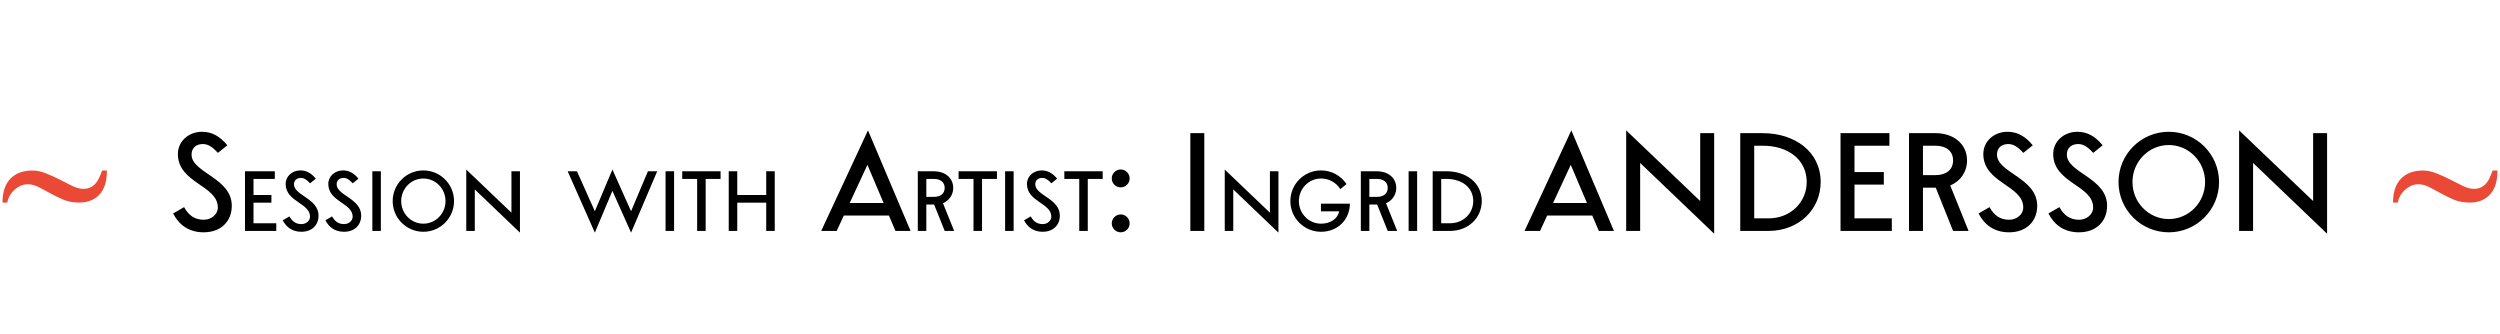 <?xml version="1.0" encoding="UTF-8"?> <svg xmlns="http://www.w3.org/2000/svg" width="845" height="113" viewBox="0 0 845 113" fill="none"> <path d="M58.519 72.151C60.452 75.971 63.83 78.523 68.815 78.523C74.715 78.523 78.344 74.791 78.344 69.555C78.344 60.07 64.744 58.433 64.744 52.238C64.744 49.774 66.588 48.683 68.579 48.683C70.275 48.683 71.809 49.642 73.653 51.677L76.839 49.111C74.332 46.042 71.603 44.538 68.299 44.538C63.756 44.538 60.127 47.754 60.127 52.046C60.127 61.914 73.624 62.607 73.624 70.115C73.624 72.579 71.308 74.275 68.904 74.275C65.732 74.275 63.756 72.756 62.222 70.012L58.519 72.151ZM85.686 68.501H91.734V65.909H85.686V60.481H92.887V57.889H82.806V78.051H93.382V75.459H85.686V68.501ZM95.57 74.451C96.749 76.782 98.811 78.339 101.853 78.339C105.453 78.339 107.668 76.062 107.668 72.867C107.668 67.079 99.369 66.08 99.369 62.3C99.369 60.796 100.494 60.13 101.709 60.13C102.744 60.13 103.68 60.715 104.805 61.957L106.749 60.391C105.219 58.519 103.554 57.601 101.538 57.601C98.766 57.601 96.551 59.563 96.551 62.182C96.551 68.204 104.787 68.627 104.787 73.209C104.787 74.712 103.374 75.747 101.907 75.747C99.972 75.747 98.766 74.82 97.83 73.145L95.57 74.451ZM109.984 74.451C111.164 76.782 113.225 78.339 116.267 78.339C119.867 78.339 122.082 76.062 122.082 72.867C122.082 67.079 113.783 66.08 113.783 62.3C113.783 60.796 114.908 60.13 116.123 60.13C117.158 60.13 118.094 60.715 119.219 61.957L121.164 60.391C119.633 58.519 117.968 57.601 115.952 57.601C113.18 57.601 110.966 59.563 110.966 62.182C110.966 68.204 119.201 68.627 119.201 73.209C119.201 74.712 117.788 75.747 116.321 75.747C114.386 75.747 113.18 74.82 112.244 73.145L109.984 74.451ZM125.852 78.051H128.732V57.889H125.852V78.051ZM153.465 67.97C153.465 62.245 148.821 57.601 143.096 57.601C137.372 57.601 132.727 62.245 132.727 67.97C132.727 73.695 137.372 78.339 143.096 78.339C148.821 78.339 153.465 73.695 153.465 67.97ZM143.096 60.337C147.237 60.337 150.585 63.758 150.585 67.97C150.585 72.182 147.237 75.603 143.096 75.603C138.956 75.603 135.607 72.182 135.607 67.97C135.607 63.758 138.956 60.337 143.096 60.337ZM172.866 57.889V71.885L157.6 57.313V78.051H160.481V64.028L175.746 78.627V57.889H172.866ZM191.869 57.889L201.059 78.627L206.999 64.514L213.3 78.627L222.139 57.889H218.997L213.3 71.399L206.999 57.313L201.059 71.399L195.01 57.889H191.869ZM224.961 78.051H227.842V57.889H224.961V78.051ZM238.515 60.481H243.556V57.889H230.595V60.481H235.635V78.051H238.515V60.481ZM246.31 78.051H249.19V68.501H258.983V78.051H261.863V57.889H258.983V65.909H249.19V57.889H246.31V78.051ZM282.804 78.051L285.208 72.859H300.46L302.673 78.051H307.777L293.38 44.066L277.568 78.051H282.804ZM287.2 68.611L293.188 55.719L298.661 68.611H287.2ZM315.734 69.131L319.307 78.051H322.502L318.722 68.681C320.756 67.844 322.187 65.918 322.187 63.515C322.187 59.977 319.253 57.889 315.725 57.889H310.216V78.051H313.097V69.131H315.734ZM315.725 60.481C317.669 60.481 319.307 61.426 319.307 63.515C319.307 65.603 317.669 66.539 315.725 66.539H313.097V60.481H315.725ZM331.924 60.481H336.964V57.889H324.003V60.481H329.044V78.051H331.924V60.481ZM339.727 78.051H342.607V57.889H339.727V78.051ZM346.126 74.451C347.305 76.782 349.366 78.339 352.408 78.339C356.009 78.339 358.223 76.062 358.223 72.867C358.223 67.079 349.924 66.08 349.924 62.3C349.924 60.796 351.049 60.13 352.264 60.13C353.299 60.13 354.235 60.715 355.36 61.957L357.305 60.391C355.775 58.519 354.109 57.601 352.093 57.601C349.321 57.601 347.107 59.563 347.107 62.182C347.107 68.204 355.342 68.627 355.342 73.209C355.342 74.712 353.929 75.747 352.462 75.747C350.527 75.747 349.321 74.82 348.385 73.145L346.126 74.451ZM367.666 60.481H372.707V57.889H359.745V60.481H364.786V78.051H367.666V60.481ZM378.8 72.475C377.147 72.475 375.776 73.847 375.776 75.499C375.776 77.166 377.147 78.523 378.8 78.523C380.466 78.523 381.823 77.166 381.823 75.499C381.823 73.847 380.466 72.475 378.8 72.475ZM378.8 57.282C377.147 57.282 375.776 58.654 375.776 60.306C375.776 61.973 377.147 63.33 378.8 63.33C380.466 63.33 381.823 61.973 381.823 60.306C381.823 58.654 380.466 57.282 378.8 57.282ZM402.335 78.051H407.055V45.01H402.335V78.051ZM429.231 57.889V71.885L413.965 57.313V78.051H416.845V64.028L432.111 78.627V57.889H429.231ZM452.639 71.426C452.162 73.92 449.714 75.603 446.509 75.603C442.369 75.603 439.021 72.182 439.021 67.97C439.021 63.758 442.369 60.337 446.509 60.337C449.237 60.337 451.712 61.777 453.044 63.929L455.123 62.2C453.26 59.428 450.101 57.601 446.509 57.601C440.785 57.601 436.14 62.245 436.14 67.97C436.14 73.695 440.785 78.339 446.509 78.339C452.225 78.339 456.221 74.163 456.266 68.834H446.482V71.426H452.639ZM465.479 69.131L469.052 78.051H472.248L468.467 68.681C470.501 67.844 471.932 65.918 471.932 63.515C471.932 59.977 468.998 57.889 465.47 57.889H459.961V78.051H462.842V69.131H465.479ZM465.47 60.481C467.414 60.481 469.052 61.426 469.052 63.515C469.052 65.603 467.414 66.539 465.47 66.539H462.842V60.481H465.47ZM476.113 78.051H478.993V57.889H476.113V78.051ZM490.063 78.051C496.427 78.051 500.837 73.533 500.837 67.97C500.837 61.66 495.446 57.889 488.911 57.889H484.248V78.051H490.063ZM488.974 60.481C494.014 60.481 497.957 63.272 497.957 67.97C497.957 72.119 494.617 75.459 490.117 75.459H487.129V60.481H488.974ZM520.538 78.051L522.942 72.859H538.194L540.407 78.051H545.51L531.114 44.066L515.301 78.051H520.538ZM524.933 68.611L530.922 55.719L536.394 68.611H524.933ZM574.668 45.01V67.947L549.652 44.066V78.051H554.372V55.07L579.389 78.995V45.01H574.668ZM597.733 78.051C608.162 78.051 615.39 70.646 615.39 61.531C615.39 51.19 606.554 45.01 595.845 45.01H588.205V78.051H597.733ZM595.949 49.258C604.209 49.258 610.67 53.831 610.67 61.531C610.67 68.331 605.197 73.803 597.822 73.803H592.925V49.258H595.949ZM626.82 62.401H636.733V58.153H626.82V49.258H638.621V45.01H622.1V78.051H639.432V73.803H626.82V62.401ZM654.284 63.433L660.14 78.051H665.376L659.181 62.696C662.514 61.324 664.86 58.167 664.86 54.229C664.86 48.432 660.051 45.01 654.269 45.01H645.242V78.051H649.962V63.433H654.284ZM654.269 49.258C657.455 49.258 660.14 50.807 660.14 54.229C660.14 57.651 657.455 59.185 654.269 59.185H649.962V49.258H654.269ZM668.753 72.151C670.685 75.971 674.063 78.523 679.049 78.523C684.949 78.523 688.577 74.791 688.577 69.555C688.577 60.07 674.978 58.433 674.978 52.238C674.978 49.774 676.821 48.683 678.813 48.683C680.509 48.683 682.043 49.642 683.887 51.677L687.073 49.111C684.565 46.042 681.836 44.538 678.532 44.538C673.989 44.538 670.361 47.754 670.361 52.046C670.361 61.914 683.857 62.607 683.857 70.115C683.857 72.579 681.541 74.275 679.137 74.275C675.966 74.275 673.989 72.756 672.455 70.012L668.753 72.151ZM692.374 72.151C694.307 75.971 697.684 78.523 702.67 78.523C708.57 78.523 712.199 74.791 712.199 69.555C712.199 60.07 698.599 58.433 698.599 52.238C698.599 49.774 700.443 48.683 702.434 48.683C704.13 48.683 705.664 49.642 707.508 51.677L710.694 49.111C708.187 46.042 705.458 44.538 702.154 44.538C697.611 44.538 693.982 47.754 693.982 52.046C693.982 61.914 707.479 62.607 707.479 70.115C707.479 72.579 705.163 74.275 702.759 74.275C699.587 74.275 697.611 72.756 696.077 70.012L692.374 72.151ZM750.042 61.531C750.042 52.149 742.431 44.538 733.05 44.538C723.669 44.538 716.057 52.149 716.057 61.531C716.057 70.912 723.669 78.523 733.05 78.523C742.431 78.523 750.042 70.912 750.042 61.531ZM733.05 49.022C739.835 49.022 745.322 54.627 745.322 61.531C745.322 68.434 739.835 74.039 733.05 74.039C726.265 74.039 720.777 68.434 720.777 61.531C720.777 54.627 726.265 49.022 733.05 49.022ZM781.836 45.01V67.947L756.819 44.066V78.051H761.539V55.07L786.556 78.995V45.01H781.836Z" fill="black"></path> <path d="M36.141 57.641C36.141 61.234 35.297 63.938 33.609 65.75C31.922 67.562 29.641 68.469 26.766 68.469C24.828 68.469 23.078 68.156 21.516 67.531C19.953 66.875 18.469 66.156 17.062 65.375C15.688 64.594 14.375 63.891 13.125 63.266C11.875 62.609 10.625 62.281 9.375 62.281C8.531 62.281 7.719 62.453 6.938 62.797C6.188 63.141 5.5 63.594 4.875 64.156C4.25 64.719 3.719 65.375 3.281 66.125C2.875 66.875 2.594 67.656 2.438 68.469H0.844C0.844 64.938 1.734 62.25 3.516 60.406C5.297 58.562 7.781 57.641 10.969 57.641C12.5 57.641 14.047 57.969 15.609 58.625C17.203 59.25 18.75 59.953 20.25 60.734C21.75 61.516 23.172 62.234 24.516 62.891C25.859 63.516 27.078 63.828 28.172 63.828C29.141 63.828 29.953 63.656 30.609 63.312C31.297 62.969 31.875 62.516 32.344 61.953C32.844 61.391 33.25 60.734 33.562 59.984C33.906 59.234 34.219 58.453 34.5 57.641H36.141Z" fill="#E94935"></path> <path d="M844.141 57.641C844.141 61.234 843.297 63.938 841.609 65.75C839.922 67.562 837.641 68.469 834.766 68.469C832.828 68.469 831.078 68.156 829.516 67.531C827.953 66.875 826.469 66.156 825.062 65.375C823.688 64.594 822.375 63.891 821.125 63.266C819.875 62.609 818.625 62.281 817.375 62.281C816.531 62.281 815.719 62.453 814.938 62.797C814.188 63.141 813.5 63.594 812.875 64.156C812.25 64.719 811.719 65.375 811.281 66.125C810.875 66.875 810.594 67.656 810.438 68.469H808.844C808.844 64.938 809.734 62.25 811.516 60.406C813.297 58.562 815.781 57.641 818.969 57.641C820.5 57.641 822.047 57.969 823.609 58.625C825.203 59.25 826.75 59.953 828.25 60.734C829.75 61.516 831.172 62.234 832.516 62.891C833.859 63.516 835.078 63.828 836.172 63.828C837.141 63.828 837.953 63.656 838.609 63.312C839.297 62.969 839.875 62.516 840.344 61.953C840.844 61.391 841.25 60.734 841.562 59.984C841.906 59.234 842.219 58.453 842.5 57.641H844.141Z" fill="#E94935"></path> </svg> 